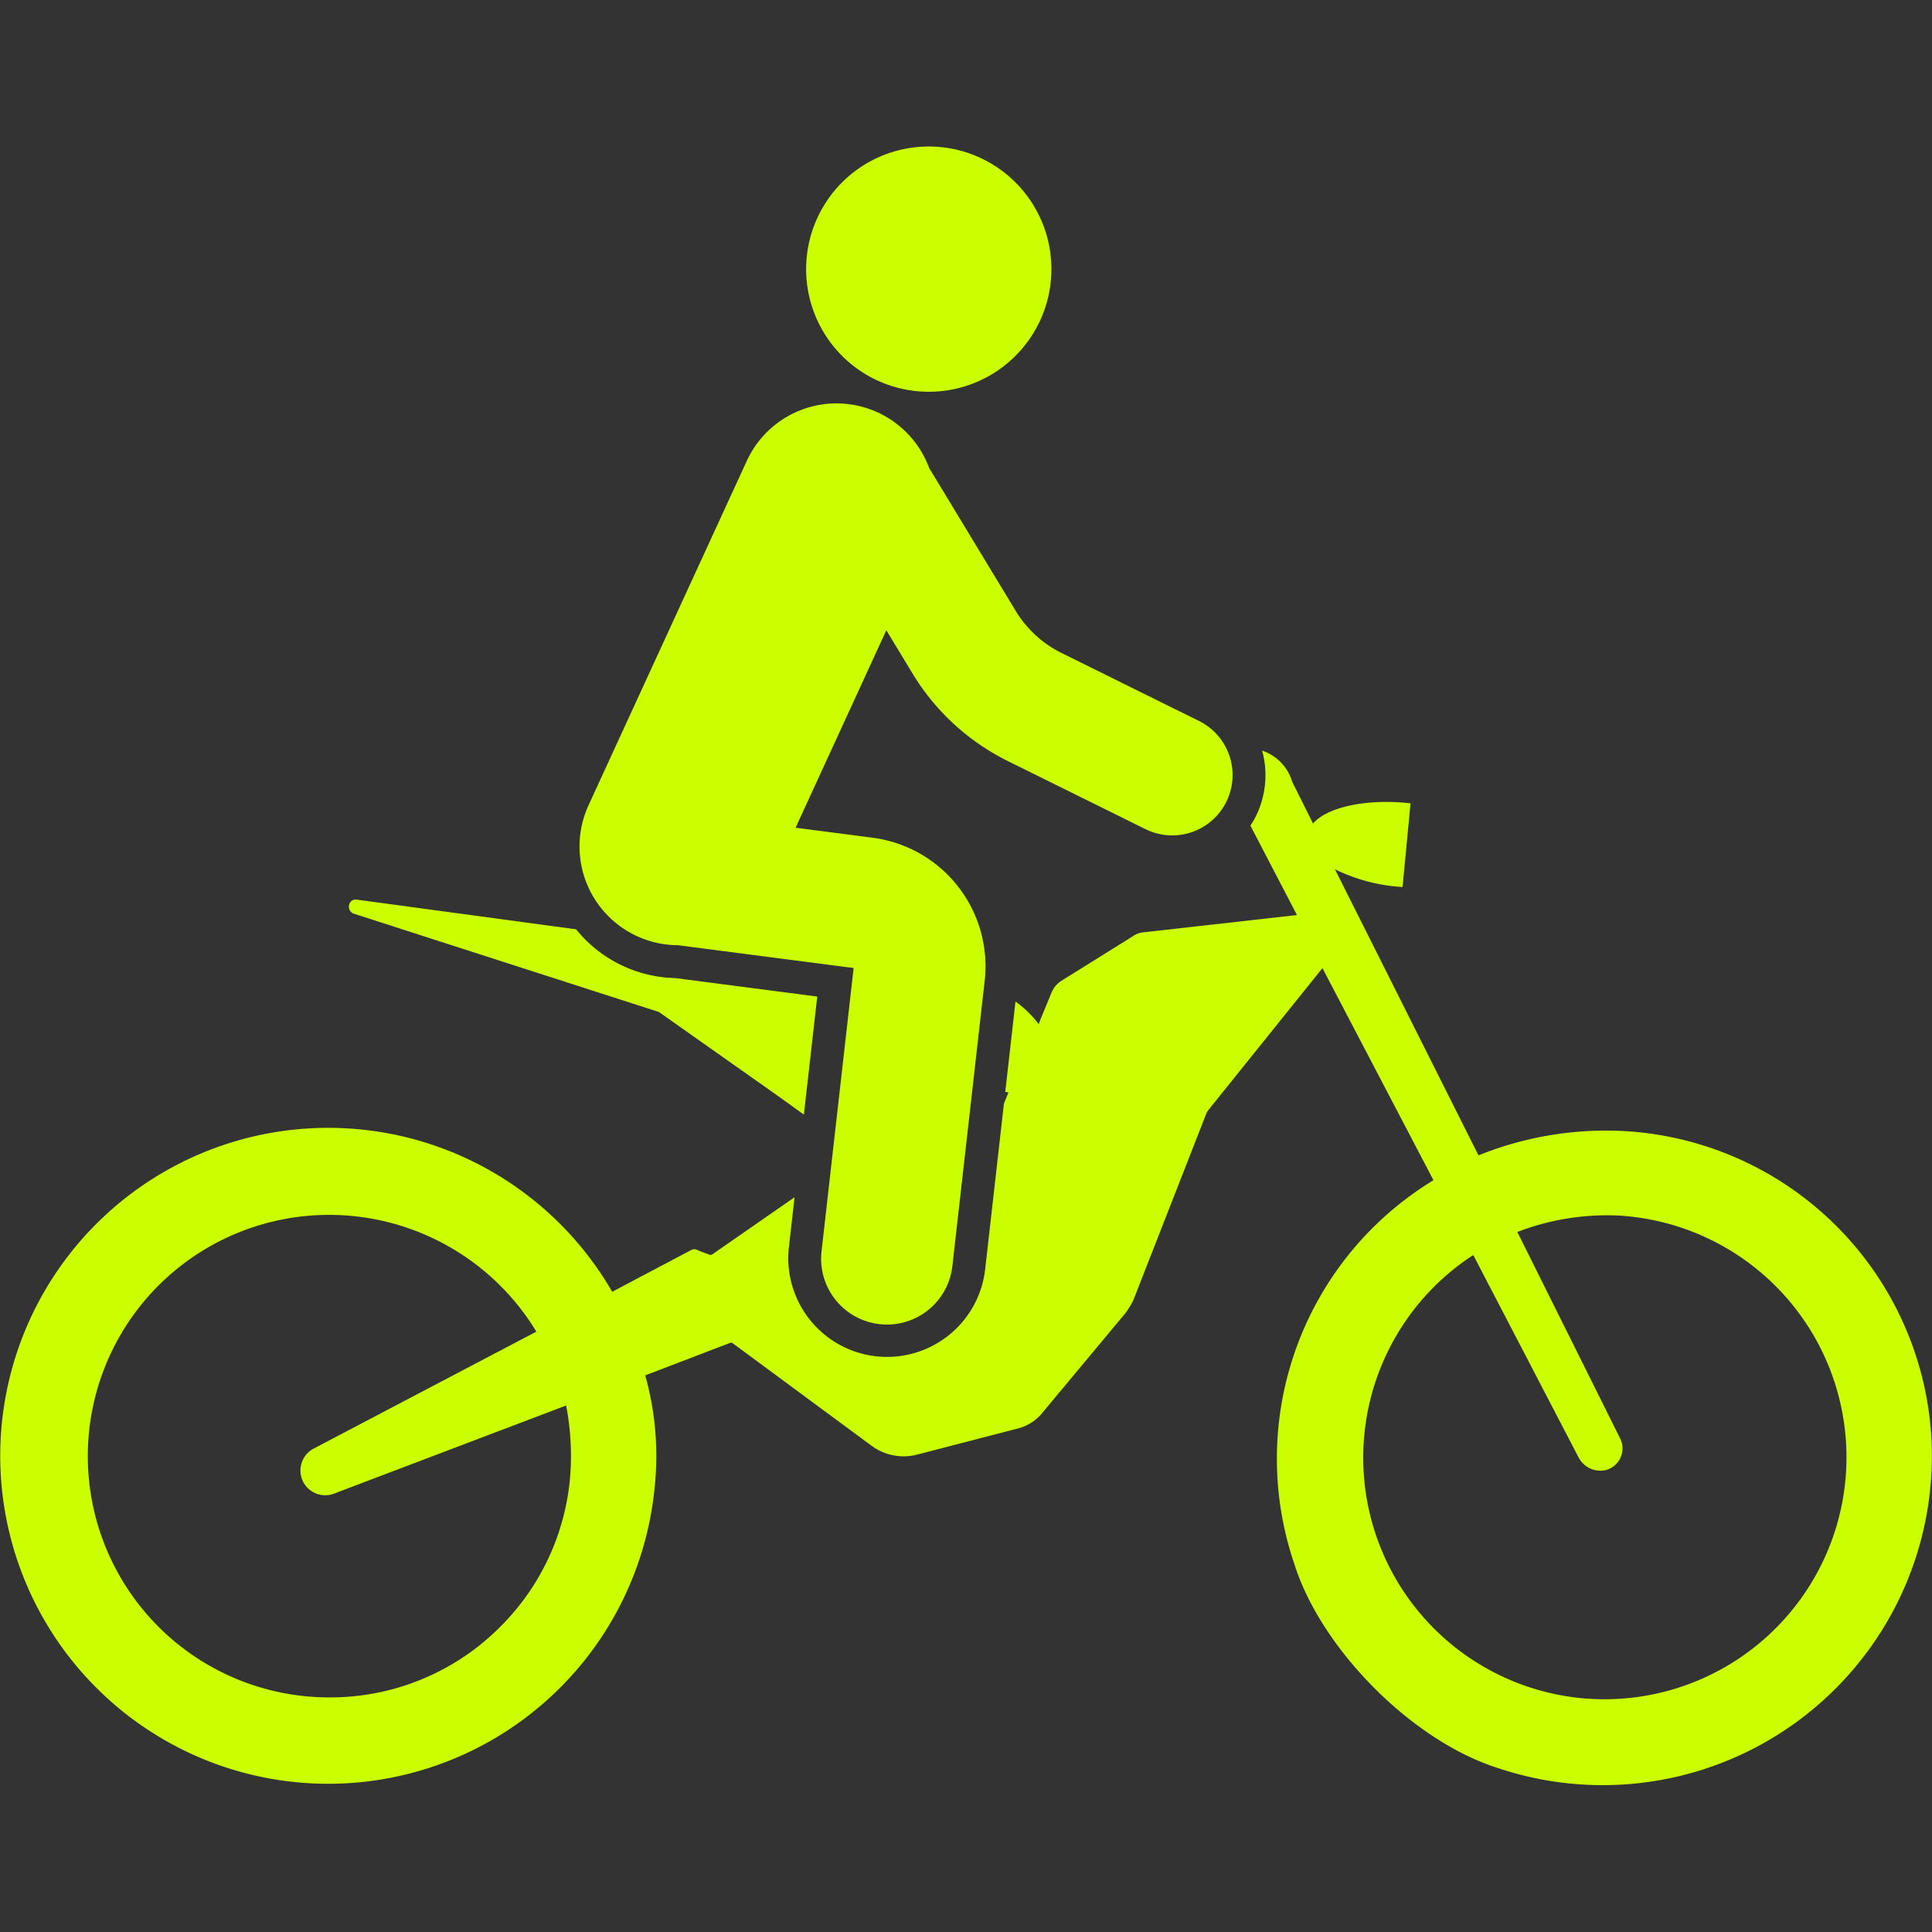 <svg id="img_price_01" xmlns="http://www.w3.org/2000/svg" xmlns:xlink="http://www.w3.org/1999/xlink" width="158" height="158" viewBox="0 0 158 158">
  <rect x="0" y="0" width="158" height="158" fill="#333333" stroke="none"/>
  <defs>
    <clipPath id="clip-path">
      <rect id="長方形_378" data-name="長方形 378" width="158" height="158" fill="none"/>
    </clipPath>
  </defs>
  <g id="グループ_540" data-name="グループ 540" clip-path="url(#clip-path)">
    <path id="パス_1241" data-name="パス 1241" d="M157.971,130.389v0a26.666,26.666,0,0,0-25.151-25.456,27.846,27.846,0,0,0-11.908,1.987L109.173,83.523a14.372,14.372,0,0,0,5.3,1.434l.23.017.652-6.846-.234-.023c-3.478-.347-6.6.349-7.74,1.676l-1.7-3.407a3.834,3.834,0,0,0-2.461-2.555A7.589,7.589,0,0,1,102.7,79.2a7.757,7.757,0,0,1-.44.753l3.806,7.312L93.576,88.671a1.8,1.8,0,0,0-.946.339l-5.859,3.651A2.087,2.087,0,0,0,86,93.6l-.915,2.214-.137.376a8.738,8.738,0,0,0-1.9-1.849l-.837,7.388.262.044-.371.918-1.539,13.588a8.076,8.076,0,0,1-16.049-1.819l.467-4.115-6.708,4.657a.258.258,0,0,1-.23.045L57.1,114.7a.555.555,0,0,0-.622-.013l-6.411,3.389A26.821,26.821,0,0,0,.993,124.33a26.822,26.822,0,1,0,52.561,9.583,24.4,24.4,0,0,0-.785-9l6.94-2.658a.237.237,0,0,1,.235.045l11.324,8.36a4.418,4.418,0,0,0,3.77.723l8.208-2.128a3.782,3.782,0,0,0,1.947-1.218l6.849-8.218a7.214,7.214,0,0,0,.638-1.042l6.011-15.37a.321.321,0,0,0,.069-.116l9.392-11.684,9.078,17.344a26.66,26.66,0,0,0-11.4,31.317c2.17,6.976,9.6,14.477,16.564,16.721a26.926,26.926,0,0,0,35.575-26.6M40.849,145.536a19.6,19.6,0,0,1-13.882,5.711h-.1a19.73,19.73,0,0,1,.092-39.46h.1a19.815,19.815,0,0,1,16.805,9.548L25.7,130.876a2.024,2.024,0,0,0,1.633,3.7l18.967-7.2a21.907,21.907,0,0,1,.395,4.233,19.6,19.6,0,0,1-5.845,13.924m110.117-12.651a19.793,19.793,0,0,1-21.03,18.476l-.251-.016v0a19.76,19.76,0,0,1-9.2-36.271l8.622,16.57a2.015,2.015,0,0,0,2.16,1.029,1.827,1.827,0,0,0,1.377-2.185,1.771,1.771,0,0,0-.156-.43l-8.4-16.869a20.373,20.373,0,0,1,8.4-1.337,19.795,19.795,0,0,1,18.476,21.03" transform="translate(-0.001 -12.433)" fill="#cbff00"/>
    <path id="パス_1242" data-name="パス 1242" d="M61.014,94.888A10.741,10.741,0,0,1,52.893,90.9L34.97,88.473a.537.537,0,0,0-.628.4.6.6,0,0,0,.357.743l24.969,8.045,9.773,6.894,2.081,1.5,1.094-9.655Z" transform="translate(-5.78 -14.899)" fill="#cbff00"/>
    <path id="パス_1243" data-name="パス 1243" d="M91.717,34.171a10.029,10.029,0,1,0-12.145-7.326,10.029,10.029,0,0,0,12.145,7.326" transform="translate(-13.352 -2.426)" fill="#cbff00"/>
    <path id="パス_1244" data-name="パス 1244" d="M107.651,65.64,96.416,60.084a9.1,9.1,0,0,1-3.756-3.449L85.586,44.953a8.075,8.075,0,0,0-14.914-.578L57.731,72.532A8.075,8.075,0,0,0,65.025,83.98l14.384,1.866-2.624,23.169a5.384,5.384,0,0,0,4.743,5.956,5.45,5.45,0,0,0,.613.034,5.385,5.385,0,0,0,5.343-4.778l2.648-23.374A10.606,10.606,0,0,0,81,75.195l-6.337-.822,7.421-16.149,2.135,3.524a18.948,18.948,0,0,0,7.823,7.184l11.235,5.557a4.935,4.935,0,0,0,4.376-8.848" transform="translate(-9.599 -6.681)" fill="#cbff00"/>
  </g>
</svg>
